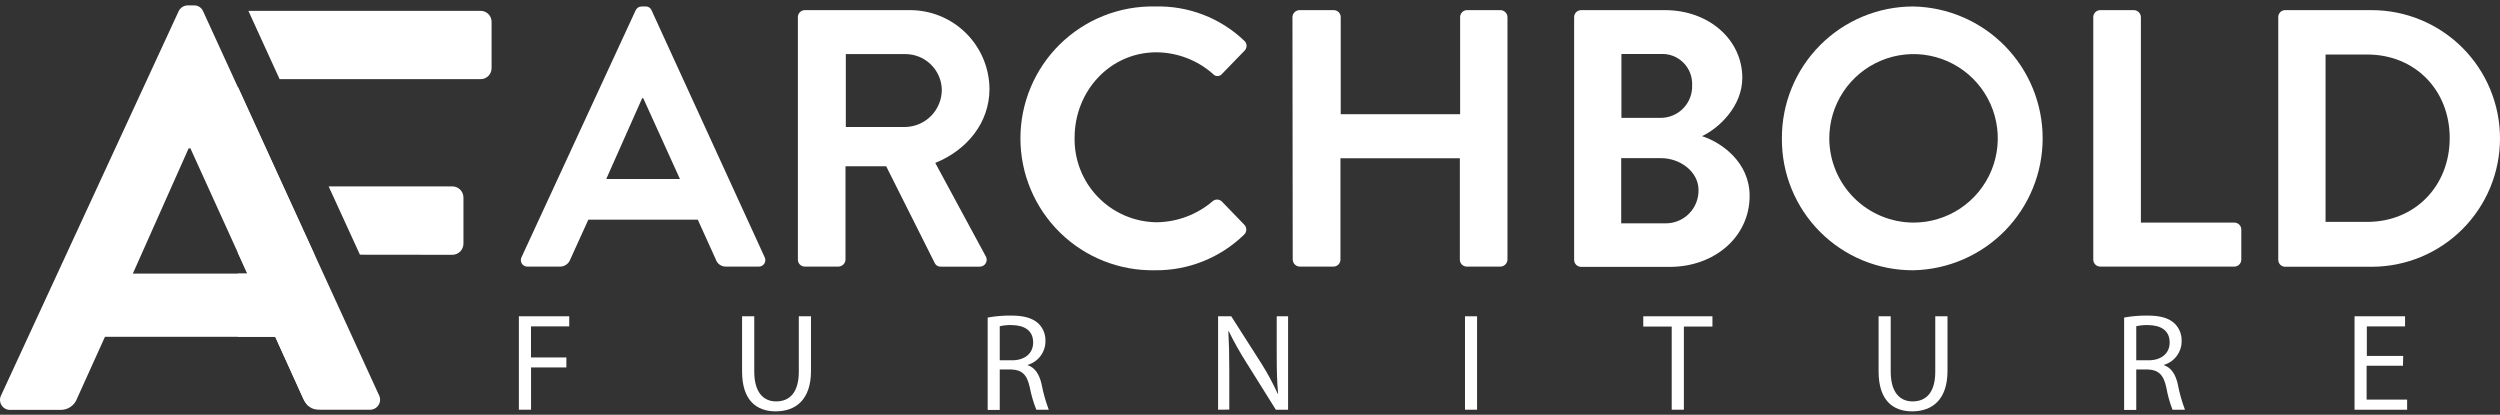 <svg width="434" height="72" viewBox="0 0 434 72" fill="none" xmlns="http://www.w3.org/2000/svg">
<rect x="0" y="0" width="434" height="72" fill="#333333" stroke="none"/>
<path d="M90.076 54.907H98.816V56.66H92.181V62.054H98.323V63.788H92.19V71.125H90.076V54.907Z" fill="white"/>
<path d="M130.939 54.907V64.509C130.939 68.139 132.551 69.684 134.731 69.684C137.129 69.684 138.674 68.092 138.674 64.509V54.907H140.788V64.386C140.788 69.362 138.171 71.409 134.655 71.409C131.337 71.409 128.825 69.514 128.825 64.48V54.907H130.939Z" fill="white"/>
<path d="M171.46 55.125C172.786 54.886 174.132 54.772 175.479 54.783C177.726 54.783 179.166 55.191 180.218 56.111C180.637 56.504 180.966 56.983 181.185 57.514C181.404 58.045 181.508 58.617 181.489 59.191C181.5 60.12 181.208 61.026 180.657 61.774C180.107 62.522 179.327 63.069 178.436 63.333V63.4C179.688 63.836 180.427 64.992 180.816 66.67C181.102 68.188 181.52 69.679 182.067 71.125H179.906C179.409 69.884 179.032 68.598 178.778 67.286C178.304 65.049 177.432 64.205 175.536 64.139H173.555V71.163H171.46V55.125ZM173.555 62.547H175.697C177.934 62.547 179.356 61.324 179.356 59.466C179.356 57.371 177.839 56.461 175.631 56.433C174.933 56.41 174.236 56.477 173.555 56.632V62.547Z" fill="white"/>
<path d="M211.46 71.125V54.907H213.744L218.986 63.115C220.049 64.807 220.999 66.568 221.829 68.386H221.877C221.687 66.225 221.64 64.243 221.64 61.751V54.907H223.611V71.125H221.488L216.341 62.898C215.228 61.153 214.215 59.346 213.308 57.485H213.242C213.355 59.533 213.403 61.485 213.403 64.177V71.106L211.46 71.125Z" fill="white"/>
<path d="M256.418 54.907V71.125H254.323V54.907H256.418Z" fill="white"/>
<path d="M290.209 56.689H285.27V54.907H297.28V56.689H292.322V71.125H290.209V56.689Z" fill="white"/>
<path d="M328.228 54.907V64.509C328.228 68.139 329.839 69.684 332.019 69.684C334.427 69.684 335.962 68.092 335.962 64.509V54.907H338.086V64.386C338.086 69.362 335.46 71.409 331.943 71.409C328.626 71.409 326.124 69.514 326.124 64.48V54.907H328.228Z" fill="white"/>
<path d="M368.749 55.125C370.075 54.886 371.421 54.772 372.768 54.784C375.005 54.784 376.446 55.191 377.46 56.111C377.878 56.505 378.208 56.983 378.427 57.514C378.646 58.045 378.749 58.617 378.73 59.191C378.742 60.12 378.45 61.027 377.899 61.774C377.348 62.522 376.568 63.069 375.678 63.333V63.4C376.929 63.836 377.678 64.992 378.057 66.67C378.343 68.189 378.762 69.679 379.308 71.125H377.147C376.667 69.883 376.308 68.597 376.076 67.286C375.593 65.049 374.721 64.205 372.825 64.139H370.853V71.163H368.749V55.125ZM370.853 62.547H372.995C375.232 62.547 376.654 61.324 376.654 59.466C376.654 57.371 375.138 56.461 372.92 56.433C372.225 56.41 371.531 56.476 370.853 56.632V62.547Z" fill="white"/>
<path d="M417.157 63.495H410.844V69.371H417.877V71.125H408.749V54.907H417.517V56.66H410.882V61.788H417.194L417.157 63.495Z" fill="white"/>
<path d="M90.55 44.623L110.332 1.826C110.421 1.615 110.572 1.435 110.765 1.31C110.957 1.185 111.183 1.12 111.413 1.125H112.048C112.279 1.11 112.509 1.171 112.704 1.297C112.899 1.423 113.047 1.609 113.128 1.826L132.73 44.623C132.826 44.801 132.872 45.002 132.864 45.204C132.855 45.406 132.792 45.603 132.682 45.772C132.571 45.942 132.417 46.079 132.236 46.168C132.054 46.258 131.852 46.297 131.65 46.281H126.095C125.689 46.303 125.287 46.188 124.953 45.957C124.618 45.725 124.37 45.389 124.247 45.002L121.138 38.139H102.133L99.015 45.002C98.881 45.392 98.624 45.729 98.281 45.96C97.939 46.191 97.531 46.303 97.119 46.281H91.64C91.438 46.299 91.234 46.261 91.051 46.172C90.868 46.084 90.712 45.947 90.601 45.777C90.489 45.607 90.425 45.41 90.416 45.207C90.407 45.003 90.454 44.802 90.55 44.623V44.623ZM118.038 31.078L111.669 17.049H111.479L105.242 31.078H118.038Z" fill="white"/>
<path d="M138.512 2.973C138.511 2.814 138.541 2.657 138.601 2.509C138.661 2.362 138.75 2.228 138.862 2.116C138.974 2.003 139.107 1.913 139.253 1.852C139.4 1.791 139.557 1.76 139.716 1.76H157.906C161.558 1.737 165.069 3.165 167.67 5.729C170.27 8.294 171.746 11.786 171.773 15.438C171.773 21.286 167.887 26.054 162.361 28.281L171.072 44.395C171.204 44.582 171.281 44.803 171.292 45.032C171.303 45.26 171.249 45.488 171.135 45.687C171.022 45.886 170.854 46.048 170.651 46.156C170.448 46.262 170.219 46.309 169.991 46.291H163.309C163.102 46.301 162.897 46.253 162.717 46.15C162.537 46.048 162.39 45.896 162.294 45.712L153.839 28.859H146.778V45.068C146.766 45.386 146.635 45.688 146.409 45.913C146.184 46.138 145.883 46.269 145.565 46.281H139.716C139.557 46.281 139.4 46.25 139.253 46.188C139.107 46.127 138.974 46.038 138.862 45.925C138.75 45.812 138.661 45.678 138.601 45.531C138.541 45.384 138.511 45.227 138.512 45.068V2.973ZM157.204 22.044C158.892 22 160.496 21.296 161.672 20.085C162.848 18.873 163.504 17.249 163.498 15.561C163.459 13.915 162.779 12.35 161.604 11.198C160.429 10.046 158.85 9.397 157.204 9.39H146.835V22.044H157.204Z" fill="white"/>
<path d="M200.578 1.125C203.407 1.051 206.222 1.536 208.864 2.551C211.505 3.565 213.92 5.091 215.972 7.04C216.102 7.147 216.208 7.281 216.283 7.432C216.358 7.583 216.399 7.749 216.404 7.918C216.41 8.086 216.379 8.254 216.314 8.41C216.249 8.566 216.152 8.706 216.029 8.822L212.152 12.822C212.057 12.942 211.936 13.039 211.798 13.106C211.66 13.173 211.509 13.208 211.356 13.208C211.202 13.208 211.051 13.173 210.913 13.106C210.775 13.039 210.654 12.942 210.559 12.822C207.851 10.438 204.375 9.11 200.768 9.078C192.626 9.078 186.55 15.883 186.55 23.893C186.511 25.793 186.849 27.682 187.544 29.451C188.239 31.221 189.277 32.834 190.599 34.2C191.92 35.566 193.5 36.657 195.245 37.409C196.99 38.162 198.867 38.561 200.768 38.585C204.335 38.55 207.776 37.266 210.493 34.954C210.71 34.755 210.994 34.644 211.289 34.644C211.584 34.644 211.869 34.755 212.086 34.954L216.029 39.03C216.138 39.147 216.223 39.283 216.28 39.433C216.336 39.583 216.361 39.742 216.355 39.902C216.349 40.062 216.311 40.218 216.244 40.363C216.176 40.508 216.081 40.638 215.962 40.746C211.83 44.764 206.275 46.983 200.512 46.916C197.466 46.978 194.439 46.432 191.606 45.309C188.774 44.186 186.195 42.51 184.019 40.378C181.843 38.245 180.114 35.7 178.934 32.892C177.754 30.083 177.146 27.067 177.146 24.021C177.146 20.974 177.754 17.958 178.934 15.15C180.114 12.341 181.843 9.796 184.019 7.664C186.195 5.532 188.774 3.855 191.606 2.732C194.439 1.609 197.466 1.063 200.512 1.125H200.578Z" fill="white"/>
<path d="M224.37 2.973C224.377 2.647 224.513 2.337 224.747 2.11C224.981 1.883 225.295 1.757 225.621 1.76H231.536C231.857 1.76 232.166 1.887 232.394 2.115C232.621 2.342 232.749 2.651 232.749 2.973V19.826H253.479V2.973C253.476 2.66 253.595 2.358 253.811 2.132C254.027 1.905 254.322 1.772 254.635 1.76H260.493C260.811 1.769 261.113 1.9 261.337 2.126C261.561 2.352 261.69 2.655 261.697 2.973V45.068C261.687 45.385 261.558 45.687 261.334 45.912C261.111 46.137 260.81 46.269 260.493 46.281H254.635C254.476 46.281 254.319 46.249 254.172 46.188C254.026 46.127 253.892 46.038 253.781 45.925C253.669 45.812 253.58 45.678 253.52 45.531C253.46 45.384 253.43 45.226 253.431 45.068V27.475H232.701V45.068C232.701 45.389 232.574 45.698 232.346 45.925C232.119 46.153 231.81 46.281 231.488 46.281H225.621C225.304 46.269 225.003 46.137 224.78 45.912C224.556 45.687 224.427 45.385 224.417 45.068L224.37 2.973Z" fill="white"/>
<path d="M273.27 2.973C273.27 2.651 273.398 2.342 273.626 2.115C273.853 1.887 274.162 1.76 274.484 1.76H289.043C296.626 1.76 302.465 6.85 302.465 13.523C302.465 18.423 298.455 22.233 295.469 23.636C298.844 24.717 303.735 28.148 303.735 34.006C303.735 41.124 297.63 46.328 289.877 46.328H274.484C274.162 46.328 273.853 46.2 273.626 45.973C273.398 45.745 273.27 45.437 273.27 45.115V2.973ZM288.284 20.461C289.022 20.463 289.752 20.315 290.431 20.027C291.109 19.739 291.723 19.317 292.234 18.786C292.745 18.254 293.143 17.625 293.404 16.935C293.666 16.246 293.784 15.51 293.754 14.774C293.785 14.05 293.665 13.328 293.4 12.654C293.136 11.979 292.733 11.368 292.218 10.859C291.702 10.35 291.086 9.955 290.409 9.698C289.731 9.442 289.008 9.33 288.284 9.371H281.479V20.461H288.284ZM289.175 38.774C289.931 38.774 290.679 38.623 291.376 38.331C292.073 38.039 292.705 37.61 293.234 37.071C293.764 36.532 294.18 35.893 294.46 35.191C294.74 34.489 294.877 33.738 294.863 32.982C294.863 29.807 291.678 27.456 288.37 27.456H281.441V38.774H289.175Z" fill="white"/>
<path d="M332.171 1.125C338.162 1.247 343.867 3.712 348.062 7.993C352.256 12.274 354.605 18.028 354.605 24.02C354.605 30.013 352.256 35.767 348.062 40.048C343.867 44.328 338.162 46.794 332.171 46.916C329.167 46.935 326.189 46.357 323.41 45.217C320.631 44.076 318.106 42.394 315.982 40.27C313.858 38.146 312.177 35.621 311.036 32.843C309.895 30.064 309.318 27.086 309.337 24.082C309.315 21.072 309.89 18.087 311.029 15.3C312.167 12.513 313.846 9.979 315.969 7.845C318.092 5.711 320.617 4.018 323.398 2.864C326.179 1.711 329.16 1.12 332.171 1.125V1.125ZM332.171 38.641C335.067 38.645 337.899 37.789 340.308 36.181C342.717 34.573 344.595 32.286 345.703 29.61C346.811 26.934 347.099 23.99 346.531 21.15C345.964 18.309 344.566 15.702 342.514 13.657C340.463 11.613 337.851 10.223 335.009 9.665C332.167 9.106 329.223 9.404 326.551 10.521C323.878 11.637 321.598 13.522 319.998 15.937C318.398 18.351 317.551 21.186 317.564 24.082C317.589 27.944 319.137 31.64 321.873 34.366C324.608 37.093 328.309 38.629 332.171 38.641V38.641Z" fill="white"/>
<path d="M363.393 2.973C363.393 2.651 363.521 2.342 363.749 2.115C363.976 1.887 364.285 1.76 364.607 1.76H370.455C370.773 1.769 371.075 1.9 371.299 2.126C371.523 2.352 371.652 2.655 371.659 2.973V38.641H387.877C388.198 38.641 388.507 38.769 388.735 38.996C388.962 39.224 389.09 39.532 389.09 39.854V45.068C389.09 45.389 388.962 45.698 388.735 45.925C388.507 46.153 388.198 46.281 387.877 46.281H364.607C364.285 46.281 363.976 46.153 363.749 45.925C363.521 45.698 363.393 45.389 363.393 45.068V2.973Z" fill="white"/>
<path d="M395.507 2.973C395.502 2.661 395.619 2.359 395.833 2.132C396.048 1.906 396.342 1.772 396.654 1.76H411.725C417.633 1.76 423.298 4.106 427.476 8.284C431.653 12.461 434 18.127 434 24.034C434 29.942 431.653 35.608 427.476 39.785C423.298 43.962 417.633 46.309 411.725 46.309H396.654C396.343 46.294 396.05 46.16 395.836 45.934C395.622 45.708 395.504 45.407 395.507 45.096V2.973ZM410.967 38.518C419.232 38.518 425.27 32.29 425.27 23.959C425.27 15.627 419.232 9.466 410.967 9.466H403.716V38.518H410.967Z" fill="white"/>
<path d="M0.228 68.556L30.977 2.025C31.113 1.695 31.347 1.414 31.646 1.219C31.946 1.025 32.297 0.926 32.655 0.935H33.602C33.963 0.912 34.322 1.006 34.626 1.202C34.93 1.398 35.163 1.687 35.29 2.025L65.773 68.556C65.923 68.832 65.995 69.144 65.982 69.458C65.969 69.772 65.872 70.077 65.7 70.34C65.528 70.604 65.288 70.816 65.006 70.954C64.723 71.092 64.409 71.151 64.095 71.125H55.489C54.01 71.125 53.318 70.537 52.645 69.153L47.783 58.471H18.219L13.375 69.182C13.165 69.765 12.778 70.268 12.268 70.621C11.758 70.975 11.152 71.161 10.531 71.153H1.925C1.606 71.186 1.284 71.131 0.995 70.993C0.705 70.856 0.459 70.641 0.284 70.372C0.109 70.104 0.011 69.793 0.001 69.472C-0.009 69.152 0.07 68.835 0.228 68.556V68.556ZM42.939 47.495L33.053 25.75H32.749L23.062 47.495H42.939Z" fill="white"/>
<path d="M78.56 44.234C79.059 44.222 79.534 44.018 79.887 43.665C80.24 43.312 80.443 42.837 80.455 42.338V34.253C80.443 33.754 80.24 33.278 79.887 32.925C79.534 32.573 79.059 32.369 78.56 32.357H57.053L62.484 44.215L78.56 44.234Z" fill="white"/>
<path d="M83.441 1.883H43.119L48.541 13.741H83.441C83.944 13.741 84.426 13.541 84.782 13.186C85.137 12.83 85.337 12.348 85.337 11.845V3.779C85.337 3.276 85.137 2.794 84.782 2.439C84.426 2.083 83.944 1.883 83.441 1.883Z" fill="white"/>
<path d="M42.939 47.494H41.29V58.471H47.782L52.626 69.181C52.848 69.69 53.17 70.147 53.574 70.527C53.899 70.19 54.089 69.745 54.105 69.276V44.234H54.607L41.29 15.049V43.873L42.939 47.494Z" fill="white"/>
</svg>
